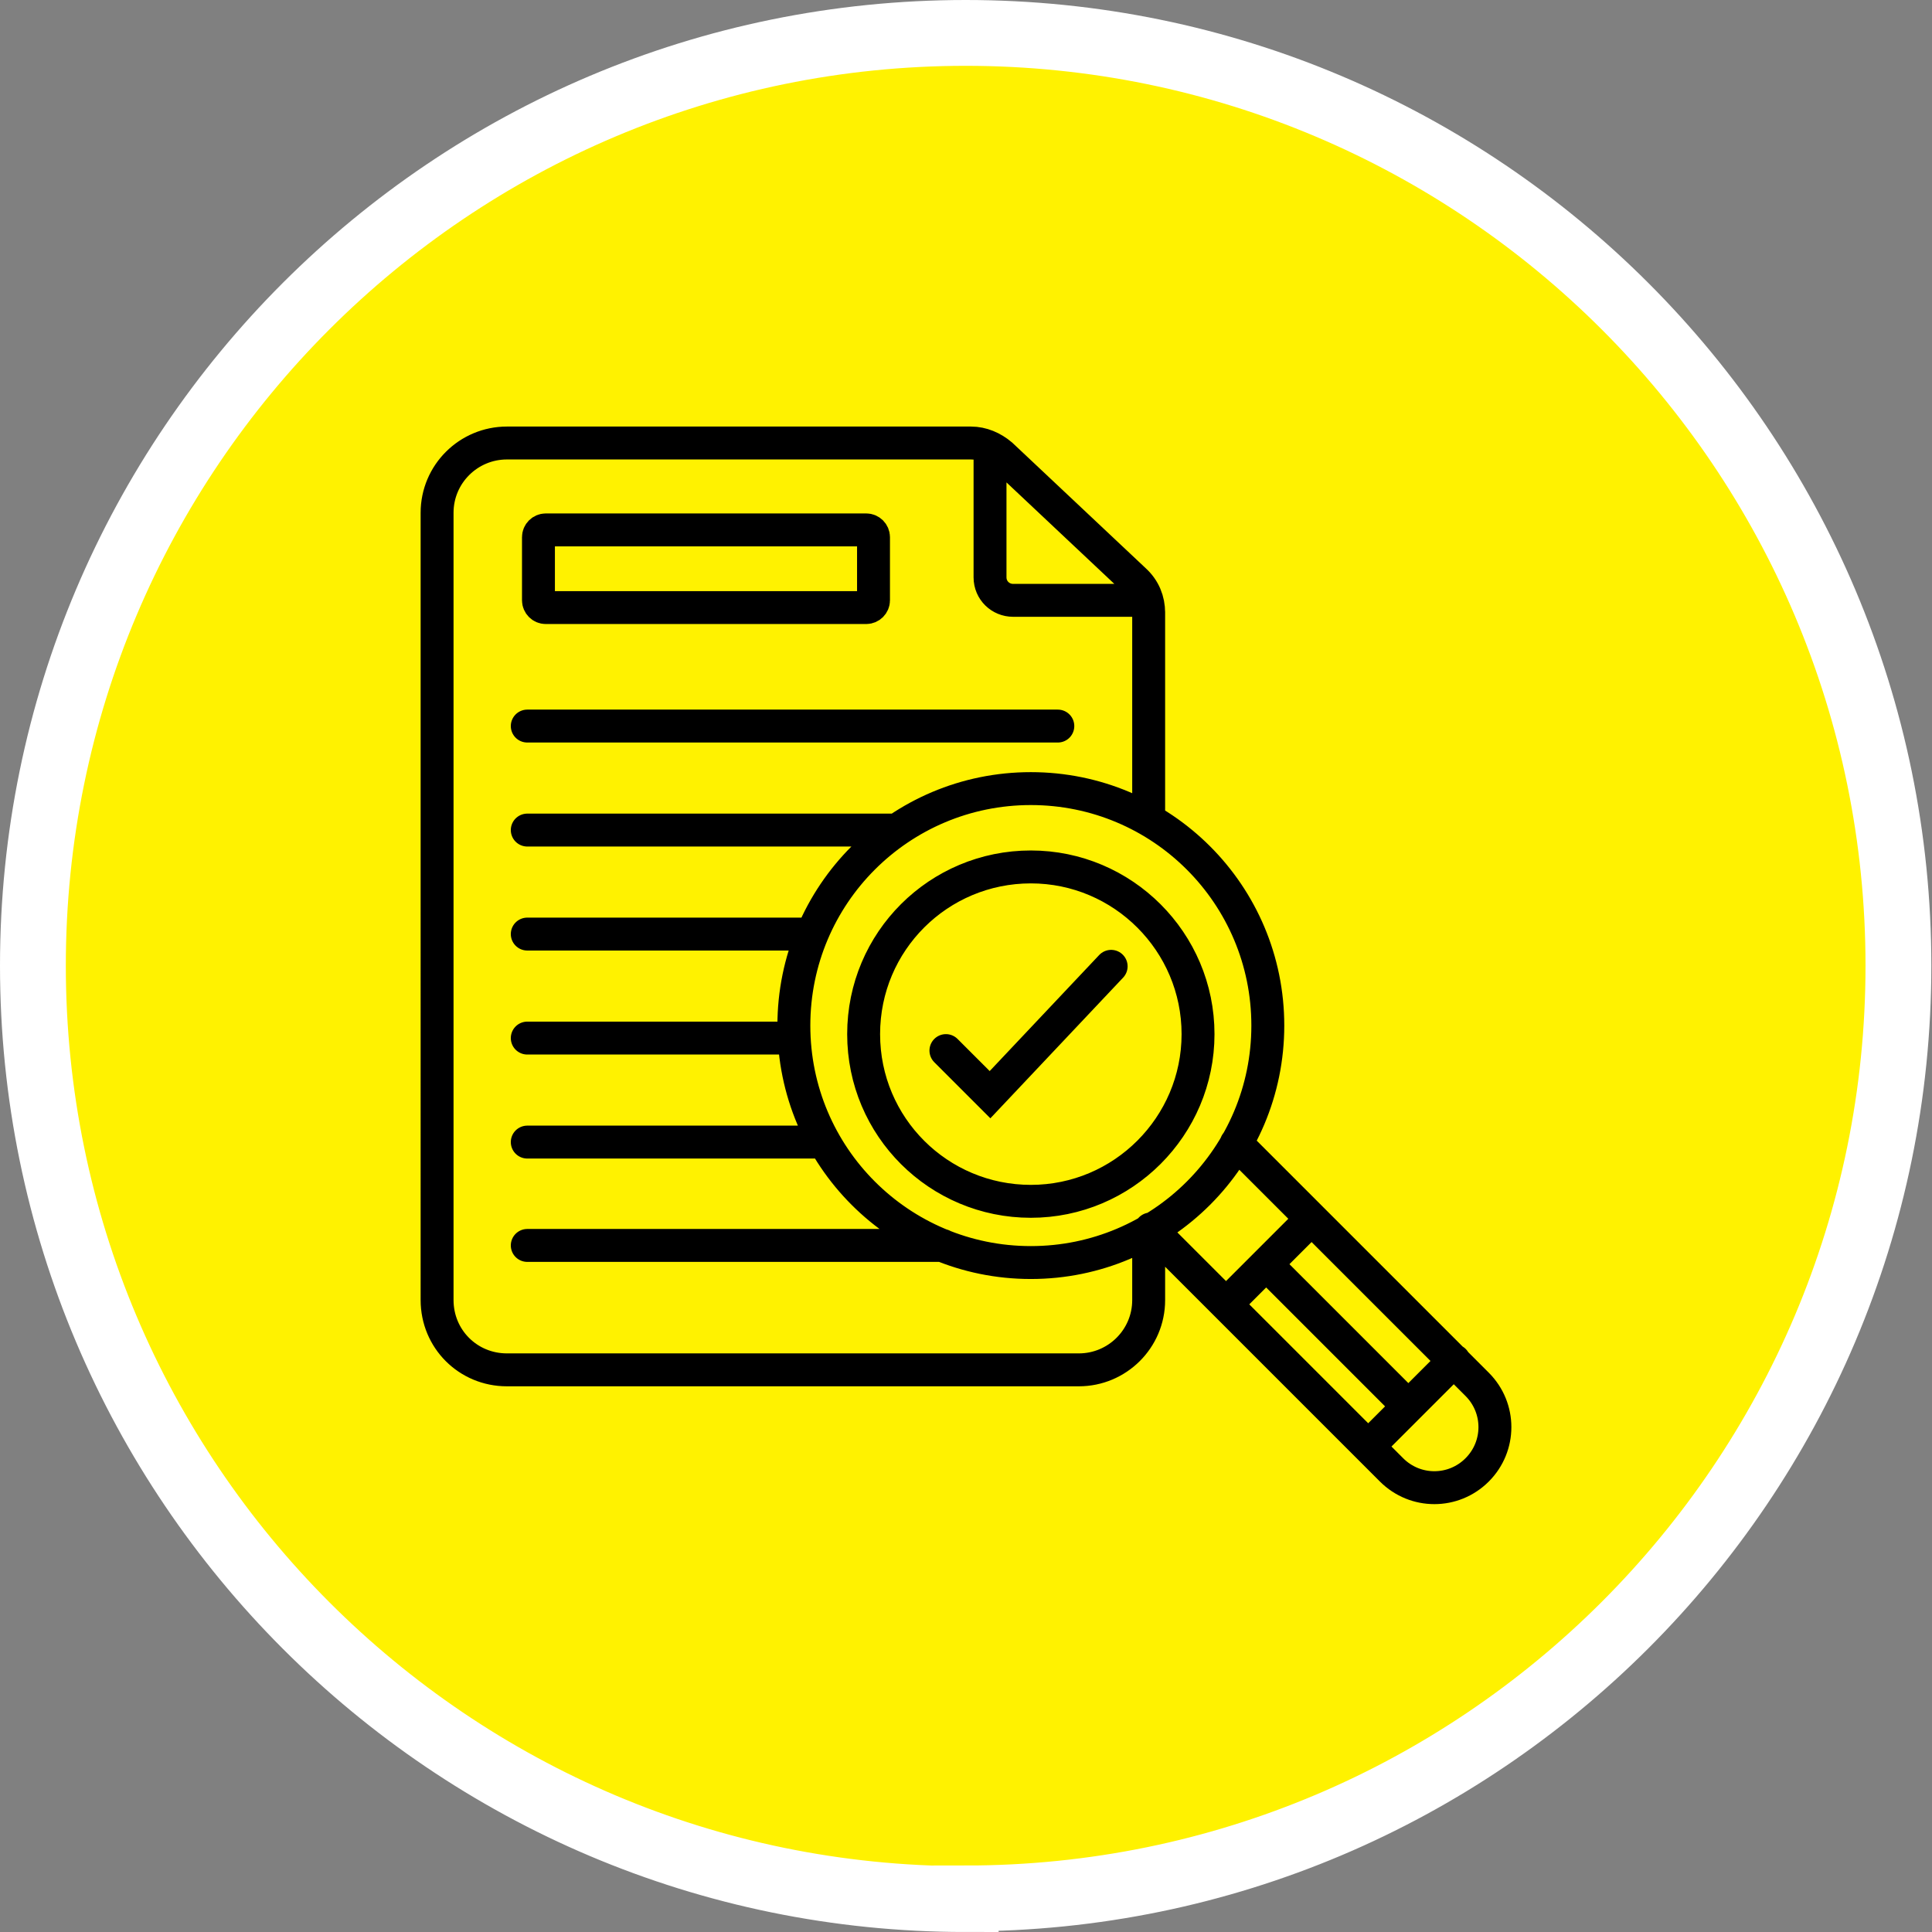 <?xml version="1.0" encoding="UTF-8"?>
<svg id="Layer_1" data-name="Layer 1" xmlns="http://www.w3.org/2000/svg" viewBox="0 0 29.35 29.35">
  <rect x="0" y="0" width="29.35" height="29.35" fill="#808080" stroke="none"/>
  <defs>
    <style>
      .cls-1 {
        stroke: #000;
        stroke-linecap: round;
        stroke-miterlimit: 10;
        stroke-width: .5px;
      }

      .cls-1, .cls-2 {
        fill: none;
      }

      .cls-3 {
        fill: #fff200;
        stroke-width: 0px;
      }

      .cls-2 {
        stroke: #fff;
      }
    </style>
  </defs>
  <path class="cls-3" d="M14.67,28.85C6.85,28.85.5,22.5.5,14.67S6.85.5,14.67.5s14.17,6.35,14.17,14.17-6.35,14.17-14.17,14.17"/>
  <path class="cls-2" d="M14.67,28.85C6.85,28.85.5,22.5.5,14.67S6.85.5,14.67.5s14.17,6.35,14.17,14.17-6.35,14.17-14.17,14.17Z"/>
  <path class="cls-1" d="M19.26,19.23l2.08,2.08M20.79,21.97l1.3-1.3M18.63,19.81l1.23-1.23M18.78,17.37l3.66,3.66c.36.36.36.94,0,1.3-.36.36-.94.36-1.3,0l-3.66-3.66M14.37,15.96l.67.67,1.84-1.95M18.2,15.71c0,1.4-1.14,2.54-2.54,2.54s-2.54-1.13-2.54-2.54,1.14-2.54,2.54-2.54,2.54,1.14,2.54,2.54ZM19.26,15.58c0,1.99-1.61,3.6-3.6,3.6s-3.6-1.61-3.6-3.6,1.61-3.6,3.6-3.6,3.6,1.61,3.6,3.6ZM8.01,18.92h6.31M8.01,17.35h4.49M8.01,15.77h4.03M8.01,14.19h4.31M8.01,12.61h5.55M8.01,11.03h8.06M13.16,9.23h-4.87c-.06,0-.11-.05-.11-.11v-.96c0-.06.05-.11.11-.11h4.87c.06,0,.11.05.11.11v.96c0,.06-.05.11-.11.11ZM17.3,9.12h-1.91c-.19,0-.35-.15-.35-.35v-1.86M17.45,9.3v3.13M17.45,18.74v1.01c0,.59-.48,1.06-1.06,1.06H7.7c-.59,0-1.06-.47-1.06-1.06V7.79c0-.59.48-1.06,1.06-1.06h7.05c.17,0,.33.07.46.18l2.03,1.91c.14.13.21.3.21.49"/>
</svg>